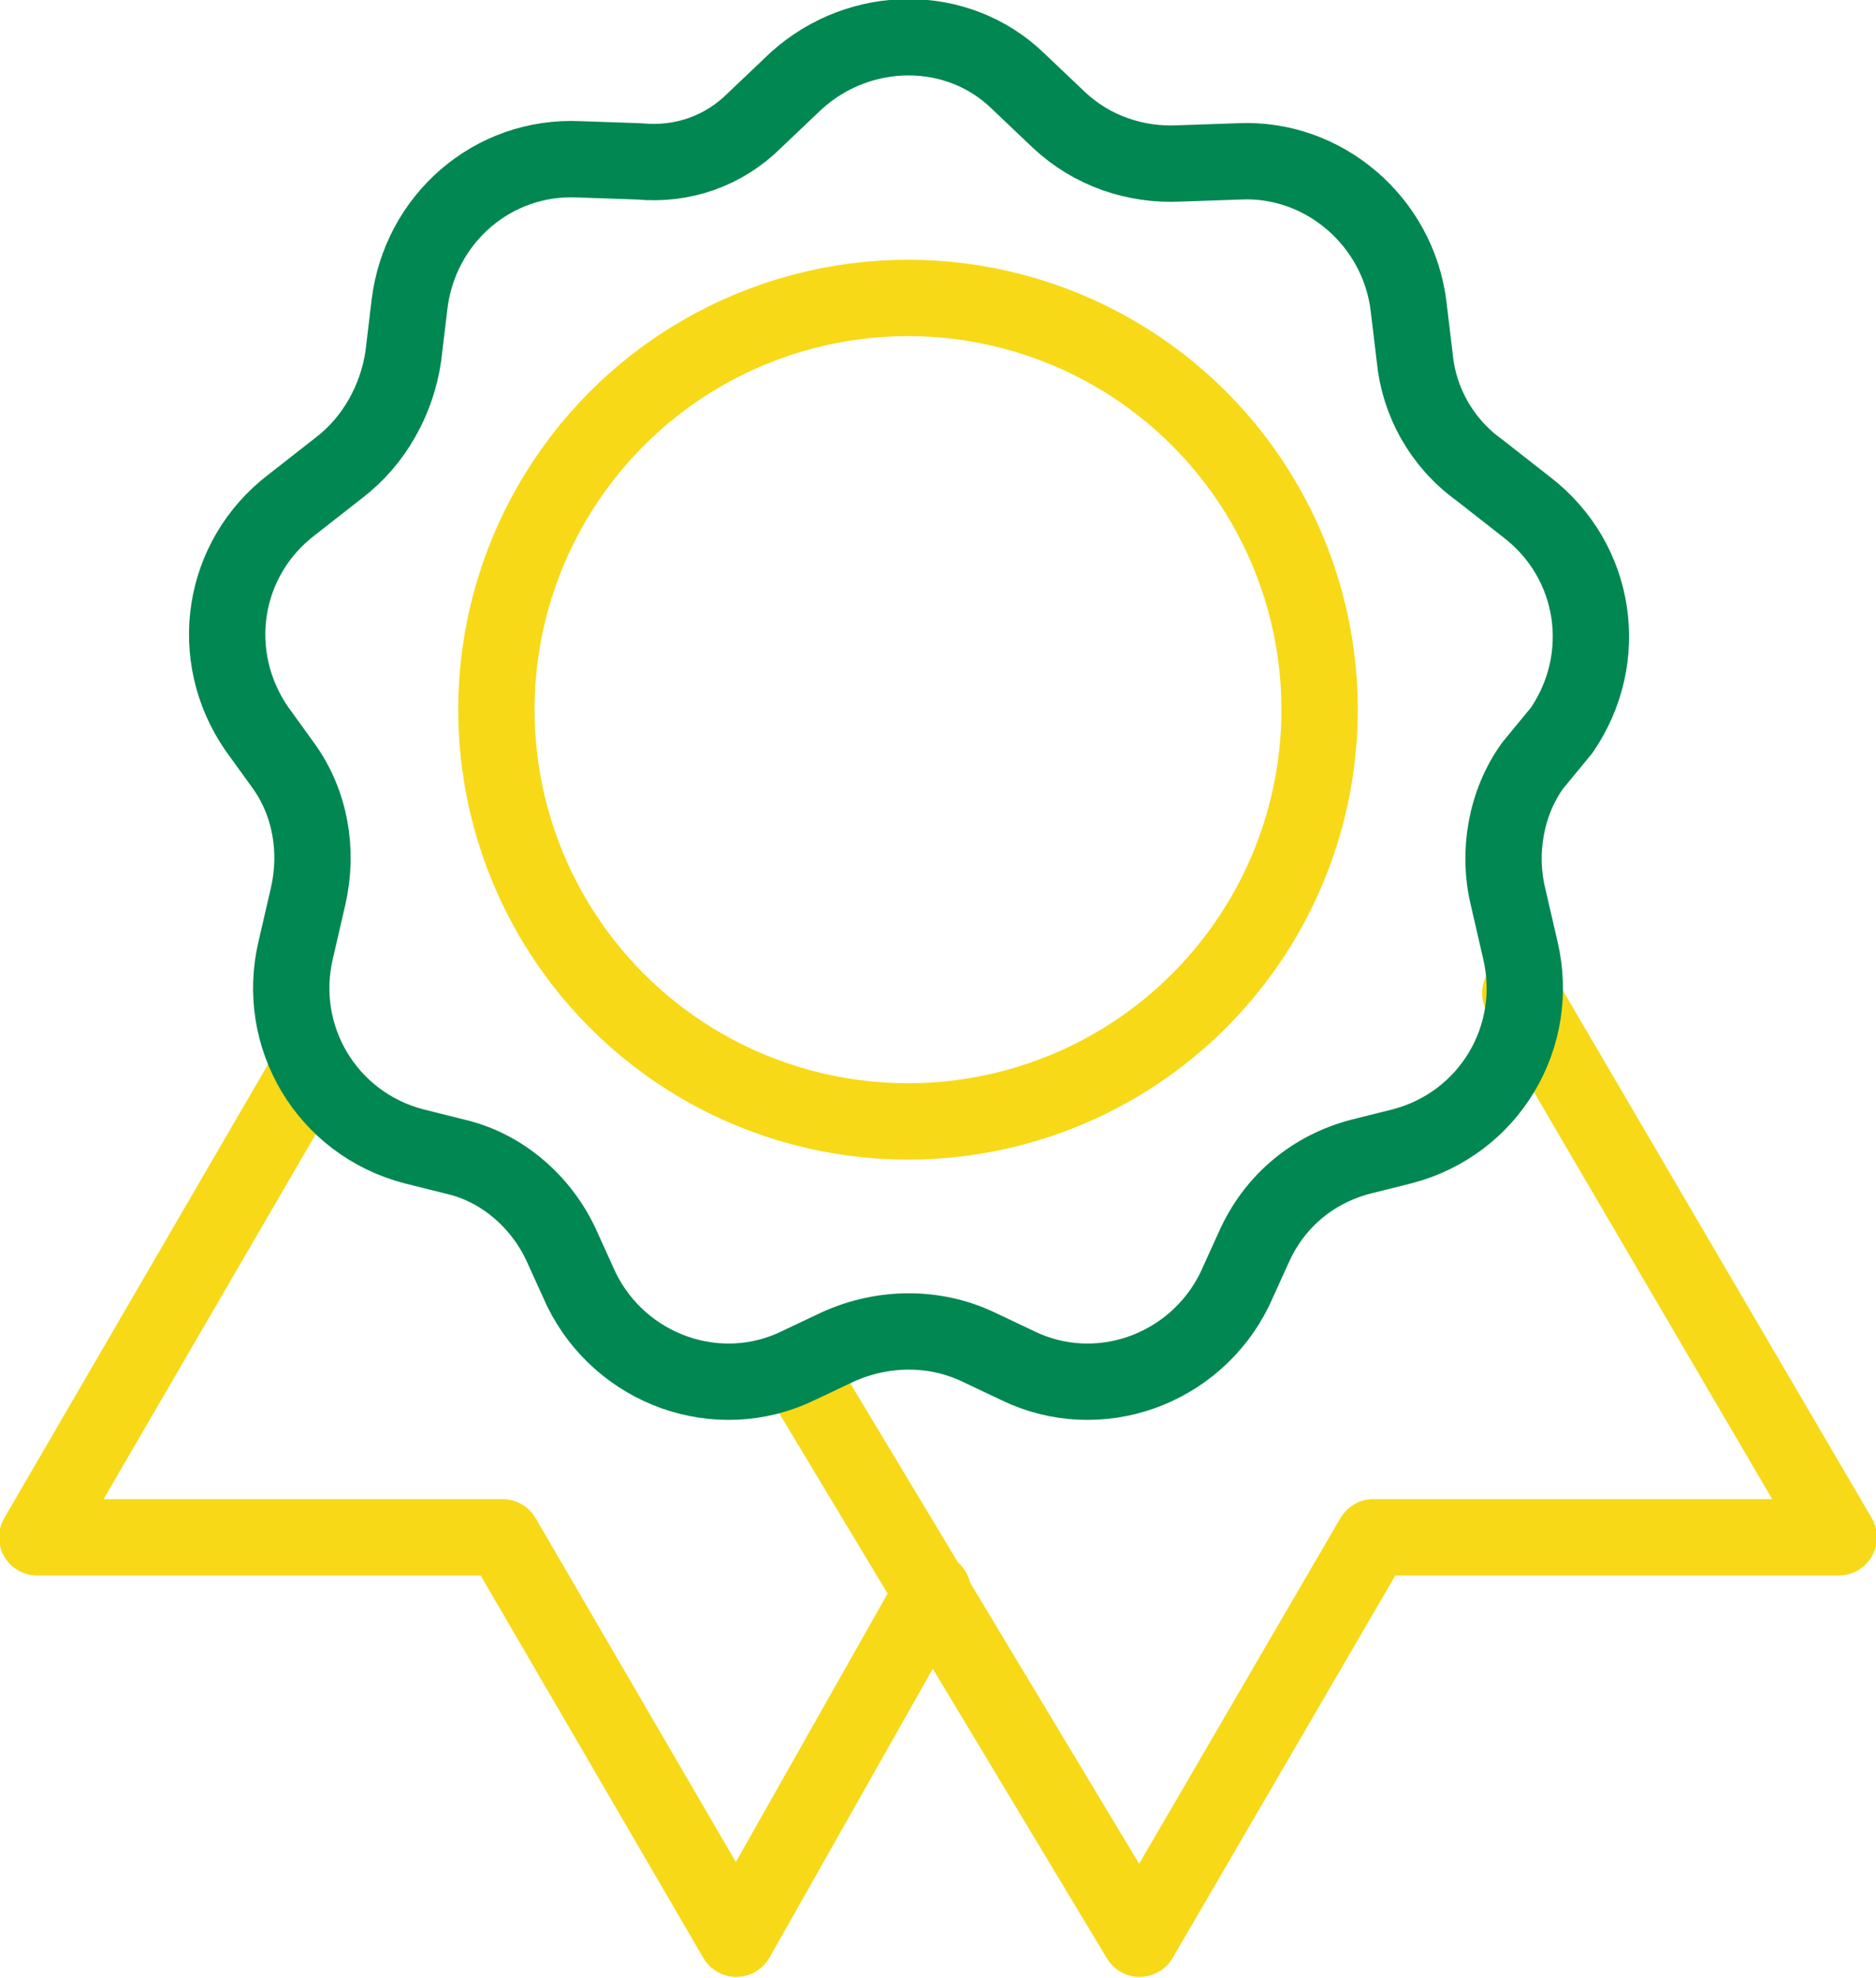 <?xml version="1.0" encoding="utf-8"?>
<!-- Generator: Adobe Illustrator 27.5.0, SVG Export Plug-In . SVG Version: 6.00 Build 0)  -->
<svg version="1.1" id="Layer_1" xmlns="http://www.w3.org/2000/svg" xmlns:xlink="http://www.w3.org/1999/xlink" x="0px" y="0px"
	 viewBox="0 0 90.7 95.6" style="enable-background:new 0 0 90.7 95.6;" xml:space="preserve">
<style type="text/css">
	.st0{fill:none;stroke:#F7D917;stroke-width:3.69;stroke-linecap:round;stroke-linejoin:round;}
	.st1{fill:none;stroke:#018752;stroke-width:3.69;stroke-linecap:round;stroke-linejoin:round;}
</style>
<g id="a">
</g>
<g id="b">
	<g id="c">
		<g>
			<polyline class="st0" points="38.5,66.1 55.1,93.7 66.4,74.3 88.9,74.3 73.5,48 			"/>
			<polyline class="st0" points="45.1,76.9 35.6,93.7 24.3,74.3 1.8,74.3 15,51.6 			"/>
			<path class="st1" d="M49.2,3.9l2,1.9C52.8,7.3,54.9,8,57,7.9l2.9-0.1c4.1-0.2,7.7,2.9,8.2,7l0.3,2.5c0.2,2.1,1.3,4.1,3.1,5.4
				l2.3,1.8c3.4,2.6,4.1,7.3,1.7,10.8L74.1,37c-1.3,1.8-1.7,4.2-1.2,6.3l0.6,2.6c1,4.2-1.5,8.4-5.7,9.5l-2,0.5
				c-2.3,0.6-4.1,2.1-5.1,4.2l-1,2.2c-1.9,3.9-6.6,5.6-10.5,3.7l-1.9-0.9c-2.1-1-4.6-1-6.8,0l-1.9,0.9c-3.9,1.9-8.6,0.2-10.5-3.7
				l-1-2.2c-1-2.1-2.9-3.7-5.1-4.2l-2-0.5c-4.2-1.1-6.7-5.3-5.7-9.5l0.6-2.6c0.5-2.2,0.1-4.5-1.2-6.3l-1.3-1.8
				c-2.4-3.5-1.7-8.2,1.7-10.8l2.3-1.8c1.7-1.3,2.8-3.3,3.1-5.4l0.3-2.5c0.5-4.1,4-7.2,8.2-7l2.9,0.1C33,8,35,7.3,36.5,5.8l2-1.9
				C41.6,1.1,46.3,1.1,49.2,3.9L49.2,3.9z"/>
			<circle class="st0" cx="43.9" cy="34.3" r="19.9"/>
		</g>
	</g>
</g>
</svg>
